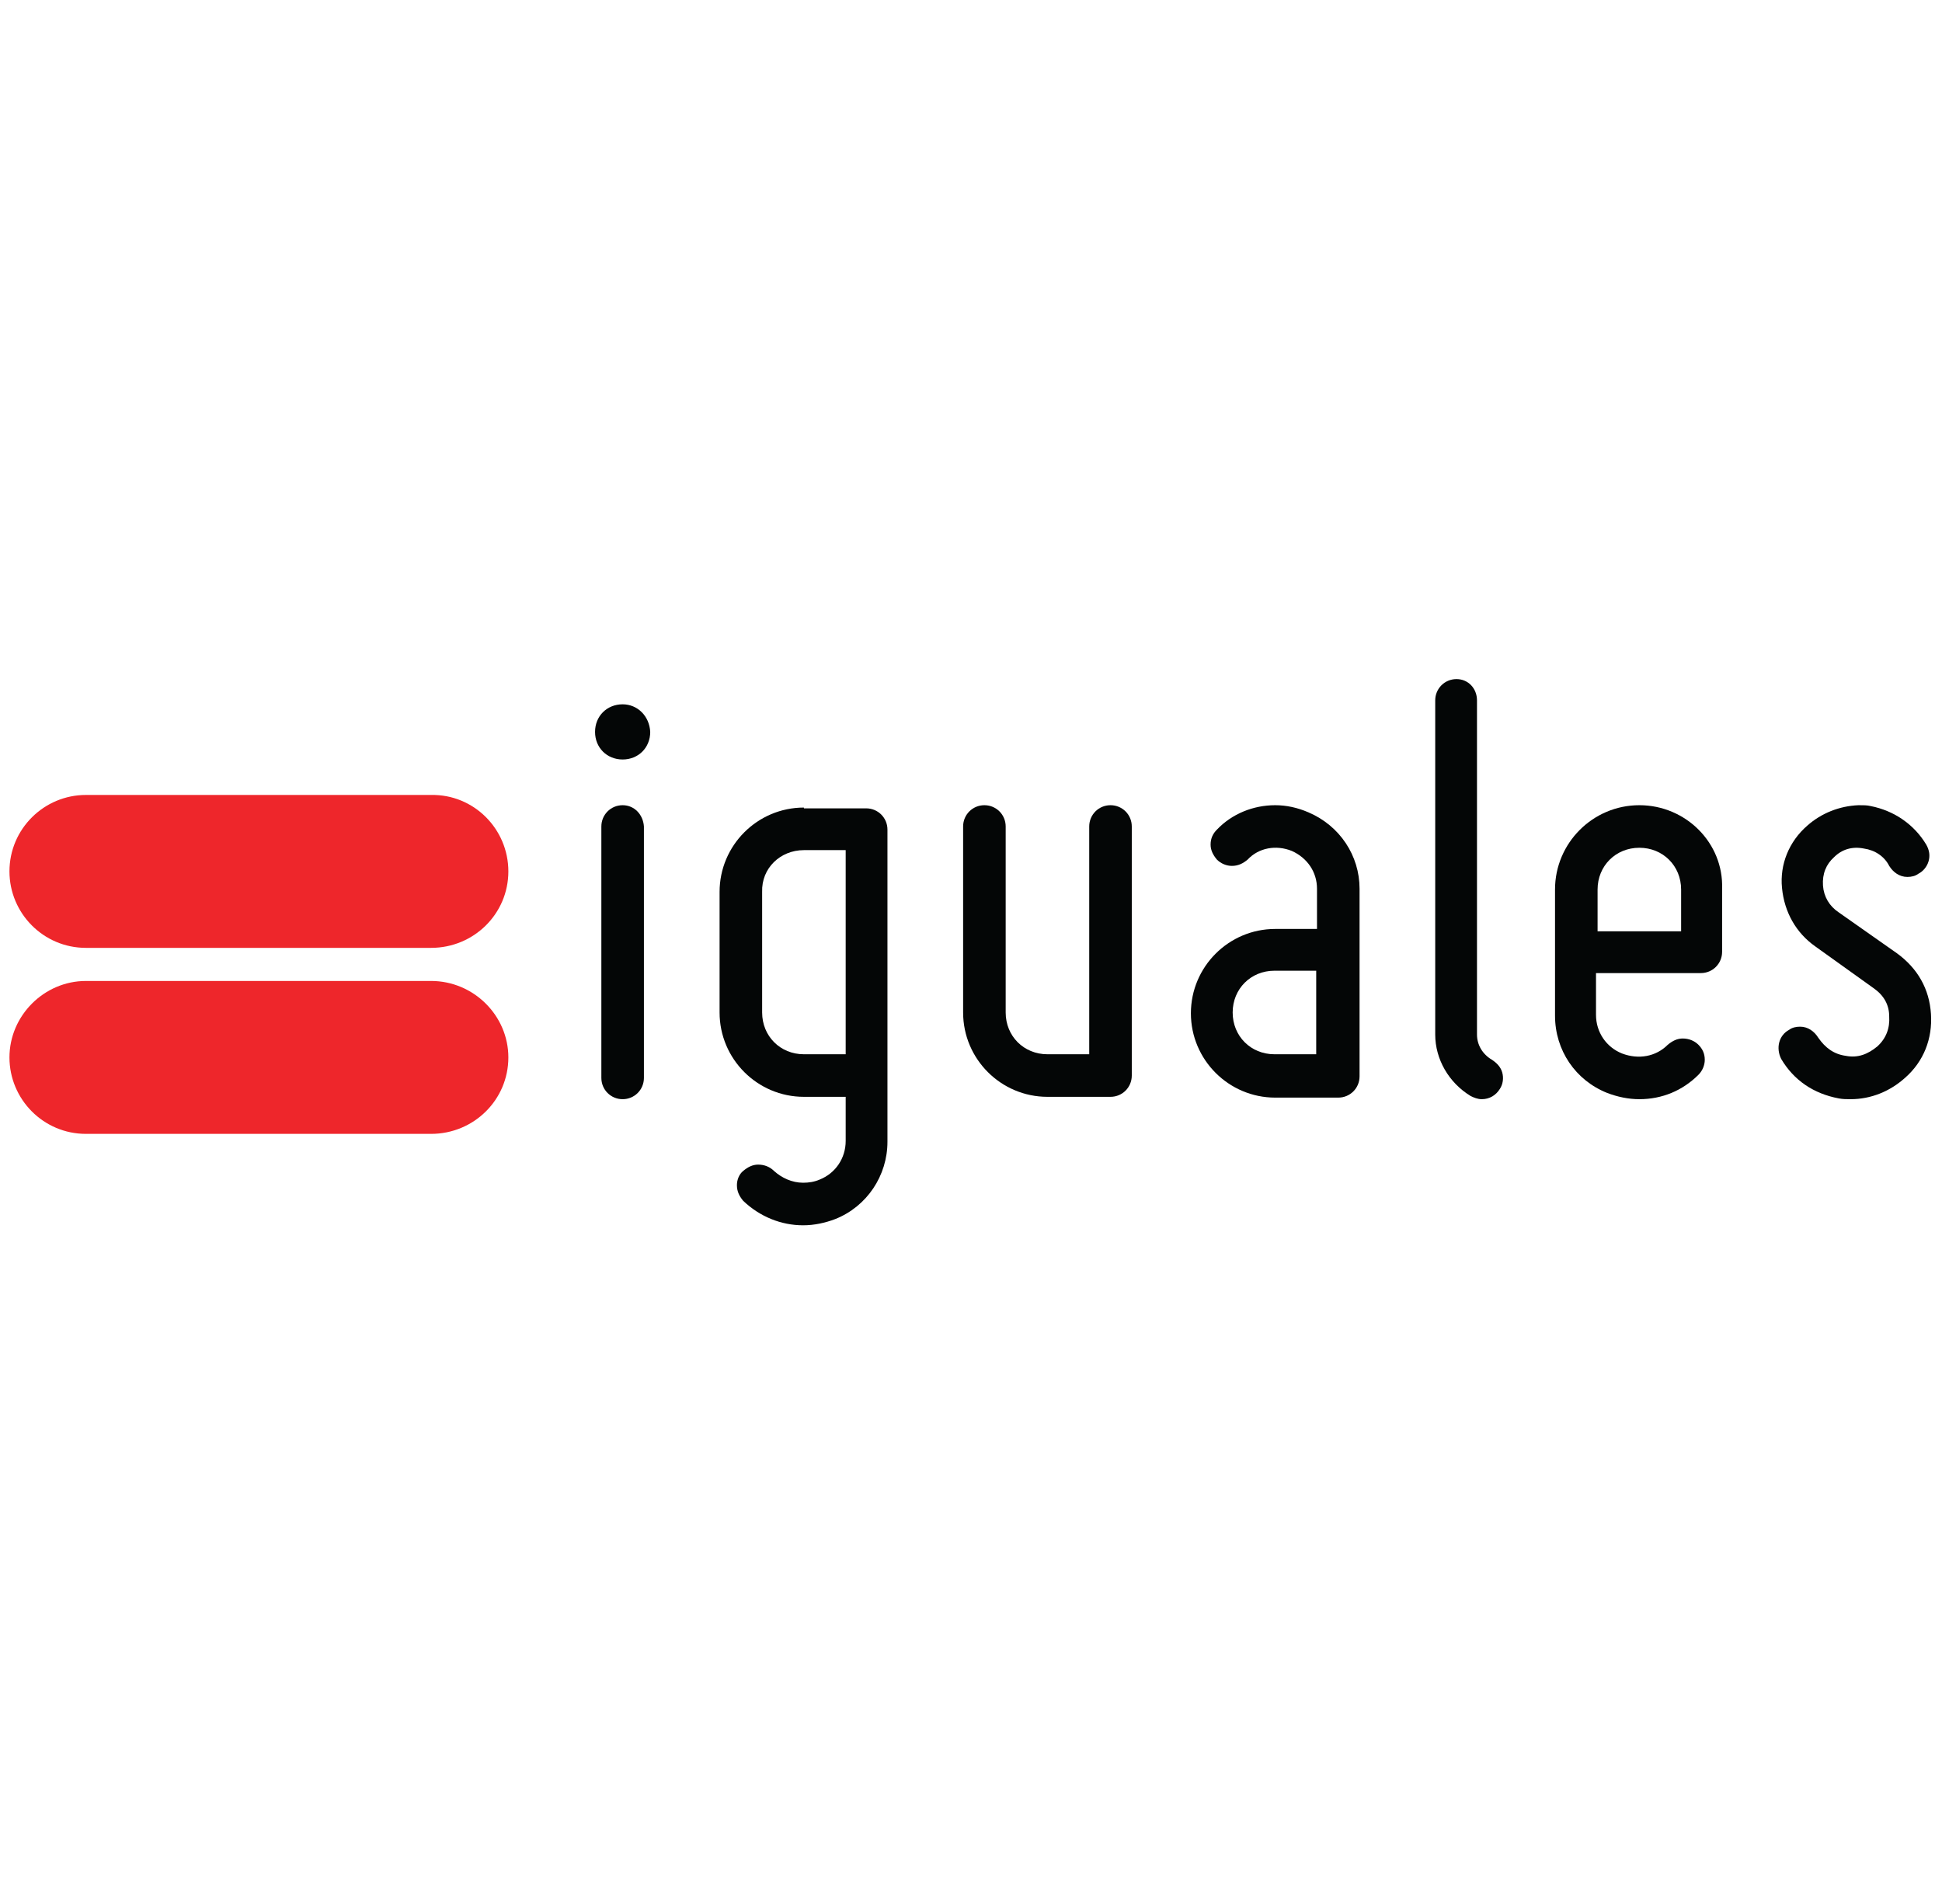 <?xml version="1.0" encoding="utf-8"?>
<!-- Generator: Adobe Illustrator 19.0.0, SVG Export Plug-In . SVG Version: 6.00 Build 0)  -->
<svg version="1.1"
	 id="svg2" xmlns:dc="http://purl.org/dc/elements/1.1/" xmlns:rdf="http://www.w3.org/1999/02/22-rdf-syntax-ns#" xmlns:svg="http://www.w3.org/2000/svg" xmlns:cc="http://creativecommons.org/ns#"
	 xmlns="http://www.w3.org/2000/svg" xmlns:xlink="http://www.w3.org/1999/xlink" x="0px" y="0px" width="308px" height="302px"
	 viewBox="776 206 308 302" style="enable-background:new 776 206 308 302;" xml:space="preserve">
<style type="text/css">
	.st0{fill:#040606;}
	.st1{fill:#EE262B;}
</style>
<g id="g10" transform="matrix(1.25,0,0,-1.25,30,284.2)">
	<g id="g3087">
		<path id="path22" class="st0" d="M675.8-26.8c-2,0-3.5-1.5-3.5-3.5c0-2,1.5-3.5,3.5-3.5c2,0,3.5,1.5,3.5,3.5
			C679.2-28.3,677.7-26.8,675.8-26.8z M675.8-39.6c-1.5,0-2.7-1.2-2.7-2.7v-31.9c0-1.5,1.2-2.7,2.7-2.7c1.5,0,2.7,1.2,2.7,2.7v31.9
			C678.4-40.8,677.3-39.6,675.8-39.6z"/>
		<path id="path26" class="st0" d="M698.8-39.9c-5.9,0-10.7-4.8-10.7-10.7v-15.3c0-5.9,4.8-10.7,10.7-10.7h5.3v-5.6
			c0-2.2-1.3-4.1-3.3-4.9c-0.7-0.3-1.4-0.4-2.1-0.4c-1.4,0-2.7,0.6-3.7,1.5c-0.5,0.5-1.2,0.8-2,0.8c-0.7,0-1.3-0.3-1.9-0.8
			c-0.5-0.4-0.8-1.1-0.8-1.8c0-0.8,0.3-1.4,0.8-2c2.1-2,4.8-3.1,7.6-3.1c1.4,0,2.8,0.3,4.1,0.8c4,1.6,6.6,5.5,6.6,9.8v39.6
			c0,1.5-1.2,2.7-2.7,2.7H698.8z M698.8-45.3h5.3v-25.9h-5.3c-3,0-5.3,2.3-5.3,5.3v15.3C693.4-47.6,695.8-45.3,698.8-45.3z"/>
		<path id="path30" class="st0" d="M721.7-39.6c-1.5,0-2.7-1.2-2.7-2.7v-23.6c0-5.9,4.8-10.7,10.7-10.7h8c1.5,0,2.7,1.2,2.7,2.7
			v31.6c0,1.5-1.2,2.7-2.7,2.7c-1.5,0-2.7-1.2-2.7-2.7v-28.9h-5.3c-3,0-5.3,2.3-5.3,5.3v23.6C724.4-40.8,723.2-39.6,721.7-39.6z"/>
		<path id="path34" class="st0" d="M758.6-39.6c-2.8,0-5.5-1.1-7.4-3.1c-0.5-0.5-0.8-1.1-0.8-1.9c0-0.7,0.3-1.3,0.8-1.9
			c0.5-0.5,1.2-0.8,1.9-0.8c0.8,0,1.4,0.3,2,0.8c1.4,1.5,3.6,1.9,5.6,1.1c2-0.9,3.2-2.7,3.2-4.8v-5.1h-5.3
			c-5.9,0-10.7-4.8-10.7-10.7c0-5.9,4.8-10.7,10.7-10.7h8c1.5,0,2.7,1.2,2.7,2.7v23.8c0,4.2-2.5,8-6.5,9.7
			C761.4-39.9,760-39.6,758.6-39.6z M758.5-60.6h5.3v-10.6h-5.3c-3,0-5.3,2.3-5.3,5.3C753.2-62.9,755.5-60.6,758.5-60.6z"/>
		<path id="path38" class="st0" d="M781.6-23.6c-1.5,0-2.7-1.2-2.7-2.7v-42.4c0-3.1,1.7-6.1,4.5-7.8c0.4-0.2,0.9-0.4,1.4-0.4
			c1,0,1.8,0.5,2.3,1.3c0.4,0.6,0.5,1.4,0.3,2.1c-0.2,0.7-0.7,1.2-1.3,1.6c-1.2,0.7-1.9,1.9-1.9,3.2v42.4
			C784.2-24.8,783.1-23.6,781.6-23.6z"/>
		<path id="path42" class="st0" d="M804.8-39.6c-5.9,0-10.7-4.8-10.7-10.7v-16c0-4.4,2.6-8.2,6.6-9.8c1.3-0.5,2.7-0.8,4.1-0.8
			c2.9,0,5.5,1.1,7.5,3.1c0.5,0.5,0.8,1.2,0.8,1.9c0,0.8-0.3,1.4-0.8,1.9c-0.5,0.5-1.2,0.8-2,0.8c-0.7,0-1.3-0.3-1.9-0.8
			c-1.5-1.5-3.7-1.9-5.8-1.1c-2,0.8-3.3,2.7-3.3,4.9v5.3h13.3c1.5,0,2.7,1.2,2.7,2.7v8C815.5-44.4,810.7-39.6,804.8-39.6z M804.8-45
			c3,0,5.3-2.3,5.3-5.3v-5.3h-10.6v5.3C799.5-47.3,801.8-45,804.8-45z"/>
		<path id="path46" class="st0" d="M832.6-39.6c-2.4-0.1-4.7-1-6.5-2.6c-2.3-2-3.5-4.9-3.2-7.9c0.3-3.1,1.8-5.7,4.2-7.4l7.4-5.3
			c1.3-0.9,2-2.1,2-3.6c0.1-1.5-0.4-2.8-1.5-3.8c-1.2-1-2.5-1.5-4-1.2c-1.5,0.2-2.6,1-3.5,2.3c-0.5,0.8-1.3,1.4-2.3,1.4
			c-0.5,0-1-0.1-1.4-0.4c-1.3-0.7-1.7-2.3-1-3.7c1.6-2.7,4.1-4.4,7.3-5c0.5-0.1,1-0.1,1.5-0.1c2.6,0,5,1,6.9,2.7
			c2.4,2.1,3.5,5,3.3,8.1c-0.2,3.2-1.7,5.8-4.3,7.7l-7.4,5.2c-1.2,0.8-1.9,2-2,3.4c-0.1,1.5,0.4,2.7,1.4,3.6c1,1,2.3,1.4,3.8,1.1
			c1.4-0.2,2.6-1,3.2-2.2c0.5-0.8,1.3-1.4,2.3-1.4c0.5,0,1,0.1,1.4,0.4c0.6,0.3,1.1,0.9,1.3,1.6c0.2,0.7,0.1,1.4-0.3,2.1
			c-1.5,2.5-4,4.3-7.1,4.9C833.7-39.6,833.2-39.6,832.6-39.6z"/>
		<path id="path50" class="st1" d="M661.3-48c0-5.4-4.4-9.7-9.8-9.7h-43.8c-5.4,0-9.7,4.4-9.7,9.7c0,5.4,4.4,9.7,9.7,9.7h43.8
			C656.9-38.2,661.3-42.6,661.3-48"/>
		<path id="path52" class="st1" d="M661.3-71.6c0-5.4-4.4-9.7-9.8-9.7h-43.8c-5.4,0-9.7,4.4-9.7,9.7s4.4,9.7,9.7,9.7h43.8
			C656.9-61.9,661.3-66.3,661.3-71.6"/>
	</g>
</g>
</svg>
